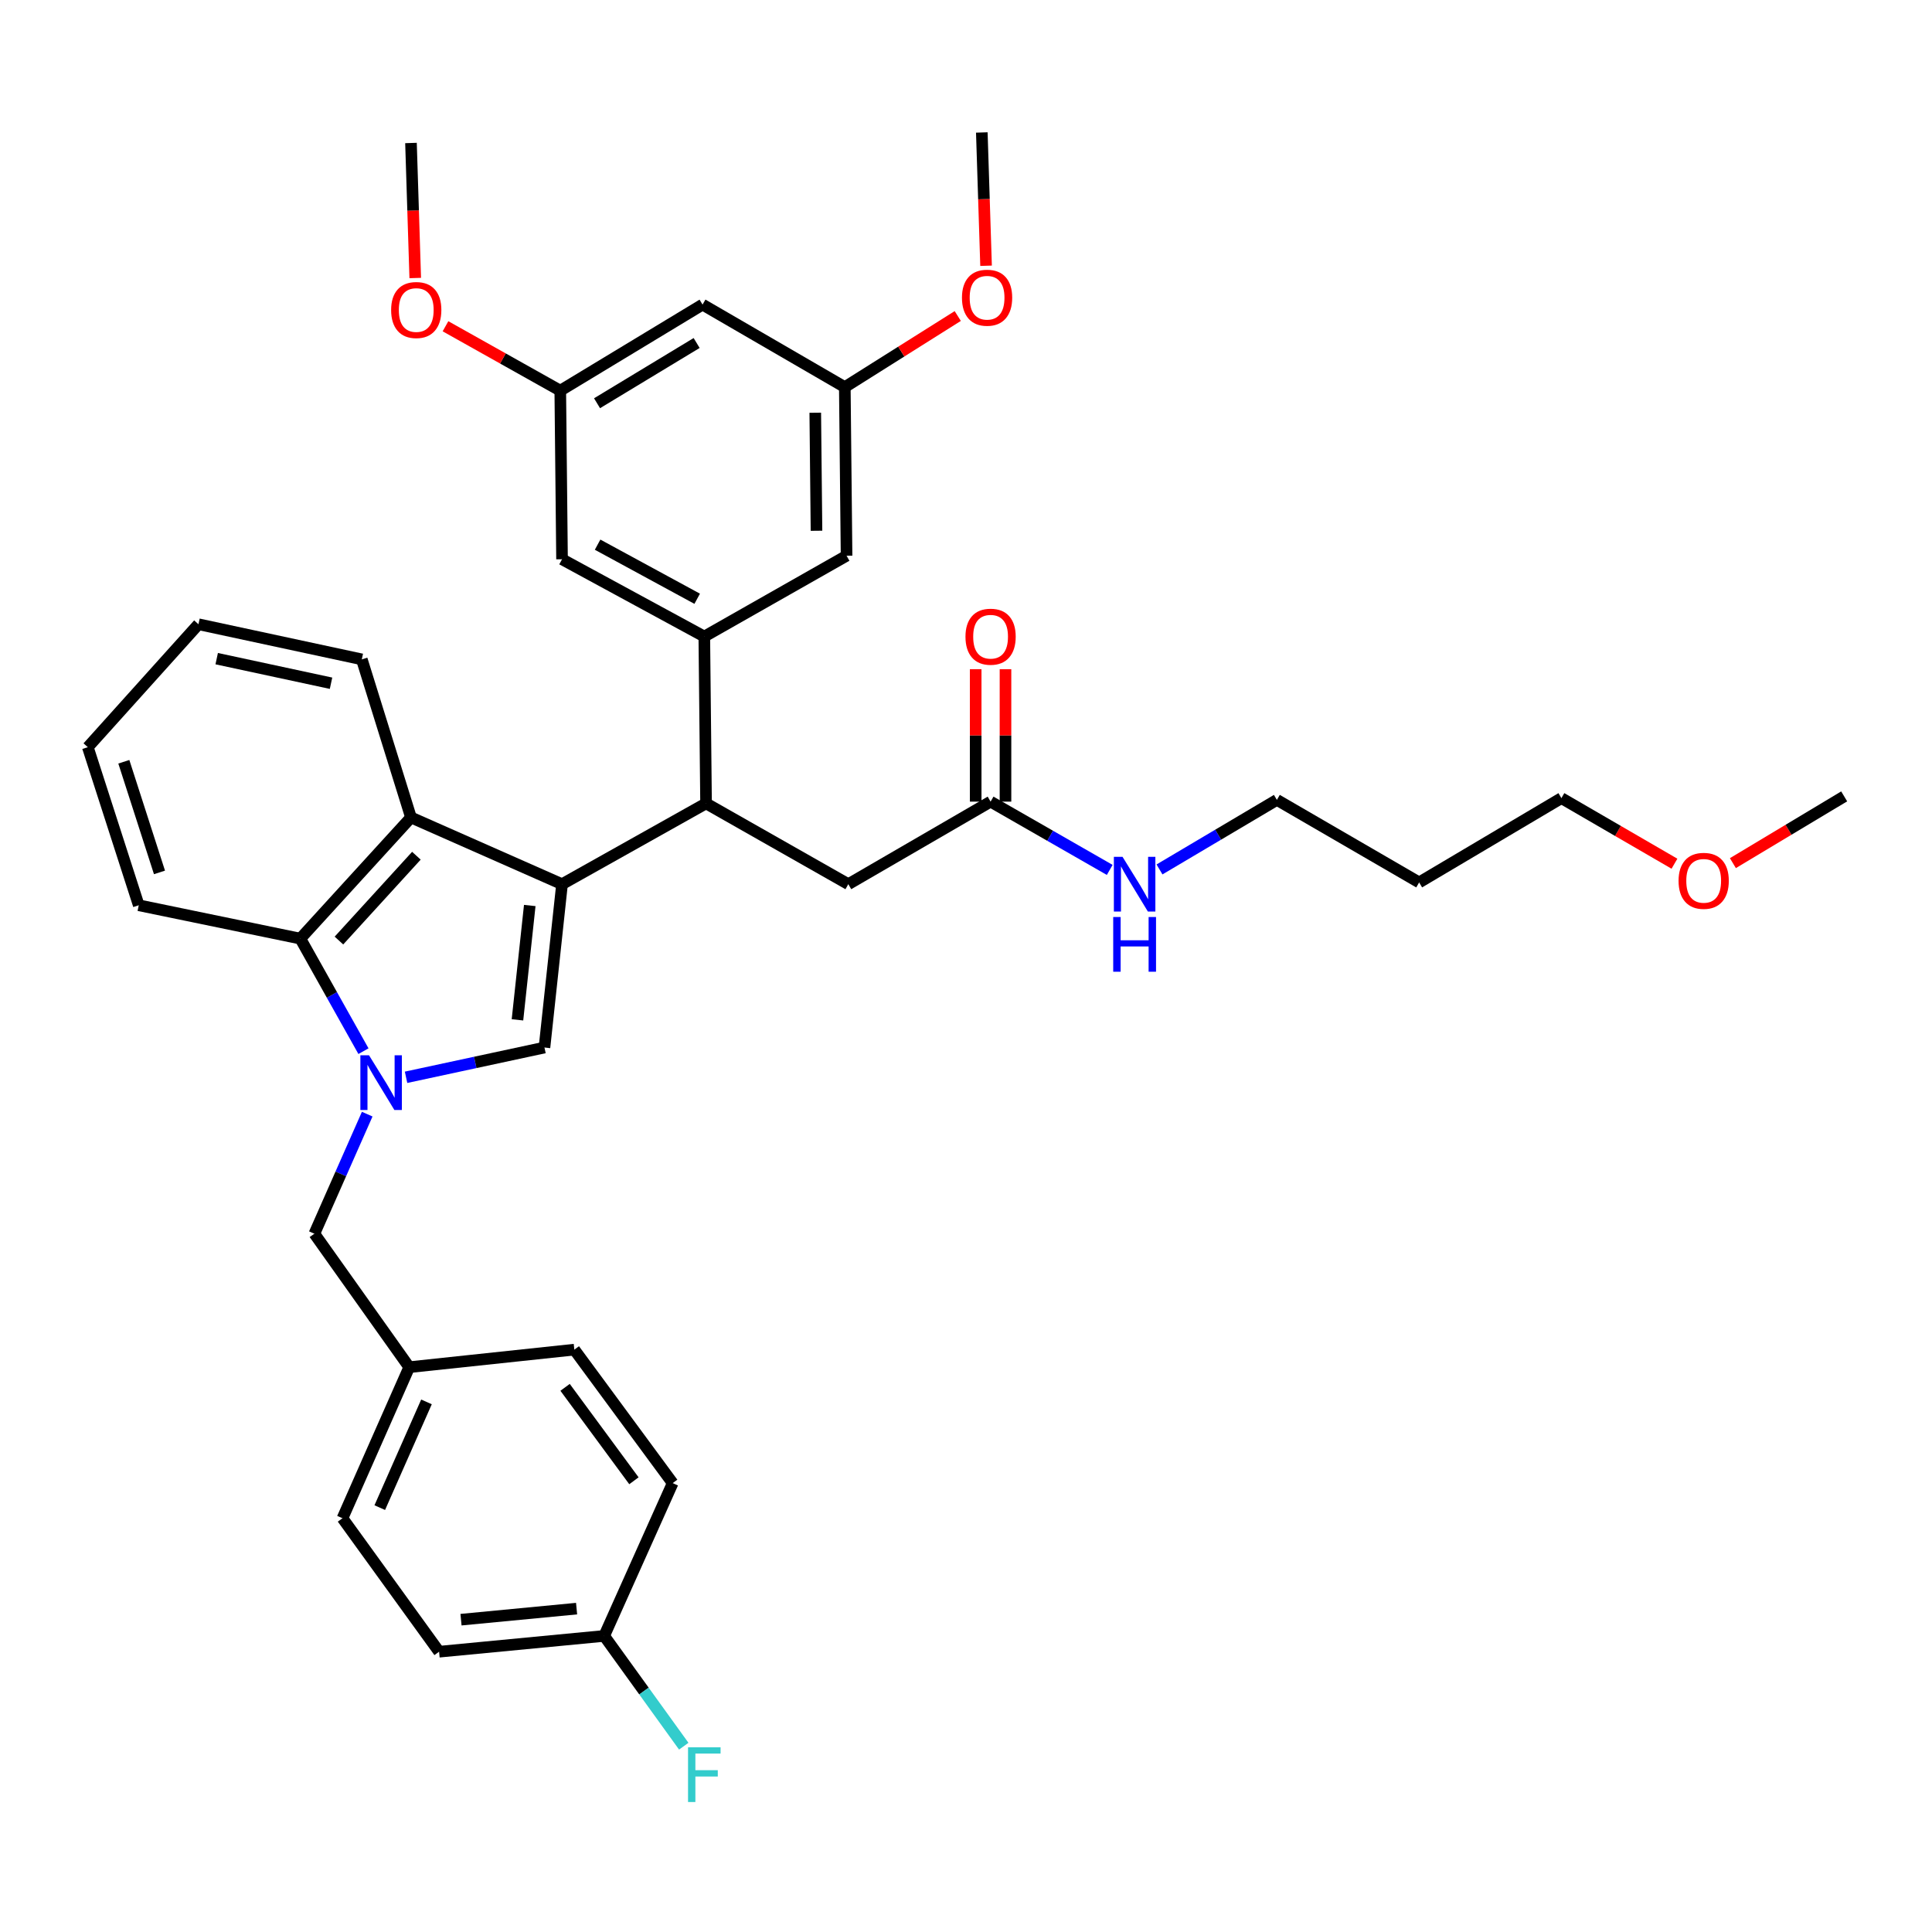 <?xml version='1.0' encoding='iso-8859-1'?>
<svg version='1.1' baseProfile='full'
              xmlns='http://www.w3.org/2000/svg'
                      xmlns:rdkit='http://www.rdkit.org/xml'
                      xmlns:xlink='http://www.w3.org/1999/xlink'
                  xml:space='preserve'
width='1000px' height='1000px' viewBox='0 0 1000 1000'>
<!-- END OF HEADER -->
<rect style='opacity:1.0;fill:#FFFFFF;stroke:none' width='1000' height='1000' x='0' y='0'> </rect>
<path class='bond-0' d='M 734.549,456.743 L 660.909,414.018' style='fill:none;fill-rule:evenodd;stroke:#000000;stroke-width:6px;stroke-linecap:butt;stroke-linejoin:miter;stroke-opacity:1' />
<path class='bond-1' d='M 734.549,456.743 L 808.181,413.109' style='fill:none;fill-rule:evenodd;stroke:#000000;stroke-width:6px;stroke-linecap:butt;stroke-linejoin:miter;stroke-opacity:1' />
<path class='bond-2' d='M 512.728,414.926 L 543.558,432.596' style='fill:none;fill-rule:evenodd;stroke:#000000;stroke-width:6px;stroke-linecap:butt;stroke-linejoin:miter;stroke-opacity:1' />
<path class='bond-2' d='M 543.558,432.596 L 574.389,450.265' style='fill:none;fill-rule:evenodd;stroke:#0000FF;stroke-width:6px;stroke-linecap:butt;stroke-linejoin:miter;stroke-opacity:1' />
<path class='bond-3' d='M 520.441,414.926 L 520.441,380.649' style='fill:none;fill-rule:evenodd;stroke:#000000;stroke-width:6px;stroke-linecap:butt;stroke-linejoin:miter;stroke-opacity:1' />
<path class='bond-3' d='M 520.441,380.649 L 520.441,346.371' style='fill:none;fill-rule:evenodd;stroke:#FF0000;stroke-width:6px;stroke-linecap:butt;stroke-linejoin:miter;stroke-opacity:1' />
<path class='bond-3' d='M 505.014,414.926 L 505.014,380.649' style='fill:none;fill-rule:evenodd;stroke:#000000;stroke-width:6px;stroke-linecap:butt;stroke-linejoin:miter;stroke-opacity:1' />
<path class='bond-3' d='M 505.014,380.649 L 505.014,346.371' style='fill:none;fill-rule:evenodd;stroke:#FF0000;stroke-width:6px;stroke-linecap:butt;stroke-linejoin:miter;stroke-opacity:1' />
<path class='bond-4' d='M 512.728,414.926 L 439.087,457.652' style='fill:none;fill-rule:evenodd;stroke:#000000;stroke-width:6px;stroke-linecap:butt;stroke-linejoin:miter;stroke-opacity:1' />
<path class='bond-5' d='M 600.157,450.019 L 630.533,432.019' style='fill:none;fill-rule:evenodd;stroke:#0000FF;stroke-width:6px;stroke-linecap:butt;stroke-linejoin:miter;stroke-opacity:1' />
<path class='bond-5' d='M 630.533,432.019 L 660.909,414.018' style='fill:none;fill-rule:evenodd;stroke:#000000;stroke-width:6px;stroke-linecap:butt;stroke-linejoin:miter;stroke-opacity:1' />
<path class='bond-6' d='M 866.694,447.057 L 837.437,430.083' style='fill:none;fill-rule:evenodd;stroke:#FF0000;stroke-width:6px;stroke-linecap:butt;stroke-linejoin:miter;stroke-opacity:1' />
<path class='bond-6' d='M 837.437,430.083 L 808.181,413.109' style='fill:none;fill-rule:evenodd;stroke:#000000;stroke-width:6px;stroke-linecap:butt;stroke-linejoin:miter;stroke-opacity:1' />
<path class='bond-7' d='M 896.942,446.763 L 925.744,429.482' style='fill:none;fill-rule:evenodd;stroke:#FF0000;stroke-width:6px;stroke-linecap:butt;stroke-linejoin:miter;stroke-opacity:1' />
<path class='bond-7' d='M 925.744,429.482 L 954.545,412.201' style='fill:none;fill-rule:evenodd;stroke:#000000;stroke-width:6px;stroke-linecap:butt;stroke-linejoin:miter;stroke-opacity:1' />
<path class='bond-8' d='M 190.068,576.679 L 176.394,607.622' style='fill:none;fill-rule:evenodd;stroke:#0000FF;stroke-width:6px;stroke-linecap:butt;stroke-linejoin:miter;stroke-opacity:1' />
<path class='bond-8' d='M 176.394,607.622 L 162.721,638.565' style='fill:none;fill-rule:evenodd;stroke:#000000;stroke-width:6px;stroke-linecap:butt;stroke-linejoin:miter;stroke-opacity:1' />
<path class='bond-9' d='M 210.172,557.608 L 245.992,549.905' style='fill:none;fill-rule:evenodd;stroke:#0000FF;stroke-width:6px;stroke-linecap:butt;stroke-linejoin:miter;stroke-opacity:1' />
<path class='bond-9' d='M 245.992,549.905 L 281.812,542.203' style='fill:none;fill-rule:evenodd;stroke:#000000;stroke-width:6px;stroke-linecap:butt;stroke-linejoin:miter;stroke-opacity:1' />
<path class='bond-10' d='M 188.128,544.085 L 171.79,514.959' style='fill:none;fill-rule:evenodd;stroke:#0000FF;stroke-width:6px;stroke-linecap:butt;stroke-linejoin:miter;stroke-opacity:1' />
<path class='bond-10' d='M 171.79,514.959 L 155.453,485.833' style='fill:none;fill-rule:evenodd;stroke:#000000;stroke-width:6px;stroke-linecap:butt;stroke-linejoin:miter;stroke-opacity:1' />
<path class='bond-11' d='M 281.812,542.203 L 290.906,457.652' style='fill:none;fill-rule:evenodd;stroke:#000000;stroke-width:6px;stroke-linecap:butt;stroke-linejoin:miter;stroke-opacity:1' />
<path class='bond-11' d='M 267.837,527.871 L 274.203,468.685' style='fill:none;fill-rule:evenodd;stroke:#000000;stroke-width:6px;stroke-linecap:butt;stroke-linejoin:miter;stroke-opacity:1' />
<path class='bond-12' d='M 155.453,485.833 L 212.723,423.111' style='fill:none;fill-rule:evenodd;stroke:#000000;stroke-width:6px;stroke-linecap:butt;stroke-linejoin:miter;stroke-opacity:1' />
<path class='bond-12' d='M 175.436,486.827 L 215.525,442.922' style='fill:none;fill-rule:evenodd;stroke:#000000;stroke-width:6px;stroke-linecap:butt;stroke-linejoin:miter;stroke-opacity:1' />
<path class='bond-13' d='M 155.453,485.833 L 71.818,468.563' style='fill:none;fill-rule:evenodd;stroke:#000000;stroke-width:6px;stroke-linecap:butt;stroke-linejoin:miter;stroke-opacity:1' />
<path class='bond-14' d='M 212.723,423.111 L 187.268,341.286' style='fill:none;fill-rule:evenodd;stroke:#000000;stroke-width:6px;stroke-linecap:butt;stroke-linejoin:miter;stroke-opacity:1' />
<path class='bond-15' d='M 212.723,423.111 L 290.906,457.652' style='fill:none;fill-rule:evenodd;stroke:#000000;stroke-width:6px;stroke-linecap:butt;stroke-linejoin:miter;stroke-opacity:1' />
<path class='bond-16' d='M 290.906,457.652 L 365.455,415.835' style='fill:none;fill-rule:evenodd;stroke:#000000;stroke-width:6px;stroke-linecap:butt;stroke-linejoin:miter;stroke-opacity:1' />
<path class='bond-17' d='M 71.818,468.563 L 45.455,386.745' style='fill:none;fill-rule:evenodd;stroke:#000000;stroke-width:6px;stroke-linecap:butt;stroke-linejoin:miter;stroke-opacity:1' />
<path class='bond-17' d='M 82.548,451.558 L 64.093,394.286' style='fill:none;fill-rule:evenodd;stroke:#000000;stroke-width:6px;stroke-linecap:butt;stroke-linejoin:miter;stroke-opacity:1' />
<path class='bond-18' d='M 187.268,341.286 L 102.725,323.107' style='fill:none;fill-rule:evenodd;stroke:#000000;stroke-width:6px;stroke-linecap:butt;stroke-linejoin:miter;stroke-opacity:1' />
<path class='bond-18' d='M 171.343,353.642 L 112.163,340.917' style='fill:none;fill-rule:evenodd;stroke:#000000;stroke-width:6px;stroke-linecap:butt;stroke-linejoin:miter;stroke-opacity:1' />
<path class='bond-19' d='M 45.455,386.745 L 102.725,323.107' style='fill:none;fill-rule:evenodd;stroke:#000000;stroke-width:6px;stroke-linecap:butt;stroke-linejoin:miter;stroke-opacity:1' />
<path class='bond-20' d='M 365.455,415.835 L 439.087,457.652' style='fill:none;fill-rule:evenodd;stroke:#000000;stroke-width:6px;stroke-linecap:butt;stroke-linejoin:miter;stroke-opacity:1' />
<path class='bond-21' d='M 365.455,415.835 L 364.547,329.475' style='fill:none;fill-rule:evenodd;stroke:#000000;stroke-width:6px;stroke-linecap:butt;stroke-linejoin:miter;stroke-opacity:1' />
<path class='bond-22' d='M 363.638,157.656 L 289.997,202.198' style='fill:none;fill-rule:evenodd;stroke:#000000;stroke-width:6px;stroke-linecap:butt;stroke-linejoin:miter;stroke-opacity:1' />
<path class='bond-22' d='M 360.577,177.538 L 309.028,208.717' style='fill:none;fill-rule:evenodd;stroke:#000000;stroke-width:6px;stroke-linecap:butt;stroke-linejoin:miter;stroke-opacity:1' />
<path class='bond-23' d='M 363.638,157.656 L 437.27,200.381' style='fill:none;fill-rule:evenodd;stroke:#000000;stroke-width:6px;stroke-linecap:butt;stroke-linejoin:miter;stroke-opacity:1' />
<path class='bond-24' d='M 289.997,202.198 L 290.906,289.475' style='fill:none;fill-rule:evenodd;stroke:#000000;stroke-width:6px;stroke-linecap:butt;stroke-linejoin:miter;stroke-opacity:1' />
<path class='bond-25' d='M 289.997,202.198 L 260.291,185.535' style='fill:none;fill-rule:evenodd;stroke:#000000;stroke-width:6px;stroke-linecap:butt;stroke-linejoin:miter;stroke-opacity:1' />
<path class='bond-25' d='M 260.291,185.535 L 230.585,168.872' style='fill:none;fill-rule:evenodd;stroke:#FF0000;stroke-width:6px;stroke-linecap:butt;stroke-linejoin:miter;stroke-opacity:1' />
<path class='bond-26' d='M 437.27,200.381 L 438.179,287.649' style='fill:none;fill-rule:evenodd;stroke:#000000;stroke-width:6px;stroke-linecap:butt;stroke-linejoin:miter;stroke-opacity:1' />
<path class='bond-26' d='M 421.98,213.632 L 422.616,274.72' style='fill:none;fill-rule:evenodd;stroke:#000000;stroke-width:6px;stroke-linecap:butt;stroke-linejoin:miter;stroke-opacity:1' />
<path class='bond-27' d='M 437.27,200.381 L 466.503,181.975' style='fill:none;fill-rule:evenodd;stroke:#000000;stroke-width:6px;stroke-linecap:butt;stroke-linejoin:miter;stroke-opacity:1' />
<path class='bond-27' d='M 466.503,181.975 L 495.735,163.568' style='fill:none;fill-rule:evenodd;stroke:#FF0000;stroke-width:6px;stroke-linecap:butt;stroke-linejoin:miter;stroke-opacity:1' />
<path class='bond-28' d='M 364.547,329.475 L 438.179,287.649' style='fill:none;fill-rule:evenodd;stroke:#000000;stroke-width:6px;stroke-linecap:butt;stroke-linejoin:miter;stroke-opacity:1' />
<path class='bond-29' d='M 364.547,329.475 L 290.906,289.475' style='fill:none;fill-rule:evenodd;stroke:#000000;stroke-width:6px;stroke-linecap:butt;stroke-linejoin:miter;stroke-opacity:1' />
<path class='bond-29' d='M 360.864,309.918 L 309.316,281.918' style='fill:none;fill-rule:evenodd;stroke:#000000;stroke-width:6px;stroke-linecap:butt;stroke-linejoin:miter;stroke-opacity:1' />
<path class='bond-30' d='M 510.386,137.556 L 509.285,103.059' style='fill:none;fill-rule:evenodd;stroke:#FF0000;stroke-width:6px;stroke-linecap:butt;stroke-linejoin:miter;stroke-opacity:1' />
<path class='bond-30' d='M 509.285,103.059 L 508.185,68.562' style='fill:none;fill-rule:evenodd;stroke:#000000;stroke-width:6px;stroke-linecap:butt;stroke-linejoin:miter;stroke-opacity:1' />
<path class='bond-31' d='M 214.928,143.901 L 213.826,108.957' style='fill:none;fill-rule:evenodd;stroke:#FF0000;stroke-width:6px;stroke-linecap:butt;stroke-linejoin:miter;stroke-opacity:1' />
<path class='bond-31' d='M 213.826,108.957 L 212.723,74.013' style='fill:none;fill-rule:evenodd;stroke:#000000;stroke-width:6px;stroke-linecap:butt;stroke-linejoin:miter;stroke-opacity:1' />
<path class='bond-32' d='M 162.721,638.565 L 211.814,707.654' style='fill:none;fill-rule:evenodd;stroke:#000000;stroke-width:6px;stroke-linecap:butt;stroke-linejoin:miter;stroke-opacity:1' />
<path class='bond-33' d='M 211.814,707.654 L 297.274,698.569' style='fill:none;fill-rule:evenodd;stroke:#000000;stroke-width:6px;stroke-linecap:butt;stroke-linejoin:miter;stroke-opacity:1' />
<path class='bond-34' d='M 211.814,707.654 L 177.274,785.838' style='fill:none;fill-rule:evenodd;stroke:#000000;stroke-width:6px;stroke-linecap:butt;stroke-linejoin:miter;stroke-opacity:1' />
<path class='bond-34' d='M 220.745,725.616 L 196.567,780.344' style='fill:none;fill-rule:evenodd;stroke:#000000;stroke-width:6px;stroke-linecap:butt;stroke-linejoin:miter;stroke-opacity:1' />
<path class='bond-35' d='M 312.727,846.75 L 227.268,854.927' style='fill:none;fill-rule:evenodd;stroke:#000000;stroke-width:6px;stroke-linecap:butt;stroke-linejoin:miter;stroke-opacity:1' />
<path class='bond-35' d='M 298.439,832.62 L 238.617,838.343' style='fill:none;fill-rule:evenodd;stroke:#000000;stroke-width:6px;stroke-linecap:butt;stroke-linejoin:miter;stroke-opacity:1' />
<path class='bond-36' d='M 312.727,846.75 L 333.32,875.289' style='fill:none;fill-rule:evenodd;stroke:#000000;stroke-width:6px;stroke-linecap:butt;stroke-linejoin:miter;stroke-opacity:1' />
<path class='bond-36' d='M 333.32,875.289 L 353.913,903.828' style='fill:none;fill-rule:evenodd;stroke:#33CCCC;stroke-width:6px;stroke-linecap:butt;stroke-linejoin:miter;stroke-opacity:1' />
<path class='bond-37' d='M 312.727,846.75 L 348.176,767.659' style='fill:none;fill-rule:evenodd;stroke:#000000;stroke-width:6px;stroke-linecap:butt;stroke-linejoin:miter;stroke-opacity:1' />
<path class='bond-38' d='M 297.274,698.569 L 348.176,767.659' style='fill:none;fill-rule:evenodd;stroke:#000000;stroke-width:6px;stroke-linecap:butt;stroke-linejoin:miter;stroke-opacity:1' />
<path class='bond-38' d='M 292.489,718.084 L 328.12,766.446' style='fill:none;fill-rule:evenodd;stroke:#000000;stroke-width:6px;stroke-linecap:butt;stroke-linejoin:miter;stroke-opacity:1' />
<path class='bond-39' d='M 177.274,785.838 L 227.268,854.927' style='fill:none;fill-rule:evenodd;stroke:#000000;stroke-width:6px;stroke-linecap:butt;stroke-linejoin:miter;stroke-opacity:1' />
<path  class='atom-2' d='M 581.017 443.492
L 590.297 458.492
Q 591.217 459.972, 592.697 462.652
Q 594.177 465.332, 594.257 465.492
L 594.257 443.492
L 598.017 443.492
L 598.017 471.812
L 594.137 471.812
L 584.177 455.412
Q 583.017 453.492, 581.777 451.292
Q 580.577 449.092, 580.217 448.412
L 580.217 471.812
L 576.537 471.812
L 576.537 443.492
L 581.017 443.492
' fill='#0000FF'/>
<path  class='atom-2' d='M 576.197 474.644
L 580.037 474.644
L 580.037 486.684
L 594.517 486.684
L 594.517 474.644
L 598.357 474.644
L 598.357 502.964
L 594.517 502.964
L 594.517 489.884
L 580.037 489.884
L 580.037 502.964
L 576.197 502.964
L 576.197 474.644
' fill='#0000FF'/>
<path  class='atom-3' d='M 499.728 329.555
Q 499.728 322.755, 503.088 318.955
Q 506.448 315.155, 512.728 315.155
Q 519.008 315.155, 522.368 318.955
Q 525.728 322.755, 525.728 329.555
Q 525.728 336.435, 522.328 340.355
Q 518.928 344.235, 512.728 344.235
Q 506.488 344.235, 503.088 340.355
Q 499.728 336.475, 499.728 329.555
M 512.728 341.035
Q 517.048 341.035, 519.368 338.155
Q 521.728 335.235, 521.728 329.555
Q 521.728 323.995, 519.368 321.195
Q 517.048 318.355, 512.728 318.355
Q 508.408 318.355, 506.048 321.155
Q 503.728 323.955, 503.728 329.555
Q 503.728 335.275, 506.048 338.155
Q 508.408 341.035, 512.728 341.035
' fill='#FF0000'/>
<path  class='atom-4' d='M 868.822 455.915
Q 868.822 449.115, 872.182 445.315
Q 875.542 441.515, 881.822 441.515
Q 888.102 441.515, 891.462 445.315
Q 894.822 449.115, 894.822 455.915
Q 894.822 462.795, 891.422 466.715
Q 888.022 470.595, 881.822 470.595
Q 875.582 470.595, 872.182 466.715
Q 868.822 462.835, 868.822 455.915
M 881.822 467.395
Q 886.142 467.395, 888.462 464.515
Q 890.822 461.595, 890.822 455.915
Q 890.822 450.355, 888.462 447.555
Q 886.142 444.715, 881.822 444.715
Q 877.502 444.715, 875.142 447.515
Q 872.822 450.315, 872.822 455.915
Q 872.822 461.635, 875.142 464.515
Q 877.502 467.395, 881.822 467.395
' fill='#FF0000'/>
<path  class='atom-5' d='M 191.01 546.222
L 200.29 561.222
Q 201.21 562.702, 202.69 565.382
Q 204.17 568.062, 204.25 568.222
L 204.25 546.222
L 208.01 546.222
L 208.01 574.542
L 204.13 574.542
L 194.17 558.142
Q 193.01 556.222, 191.77 554.022
Q 190.57 551.822, 190.21 551.142
L 190.21 574.542
L 186.53 574.542
L 186.53 546.222
L 191.01 546.222
' fill='#0000FF'/>
<path  class='atom-22' d='M 497.911 154.093
Q 497.911 147.293, 501.271 143.493
Q 504.631 139.693, 510.911 139.693
Q 517.191 139.693, 520.551 143.493
Q 523.911 147.293, 523.911 154.093
Q 523.911 160.973, 520.511 164.893
Q 517.111 168.773, 510.911 168.773
Q 504.671 168.773, 501.271 164.893
Q 497.911 161.013, 497.911 154.093
M 510.911 165.573
Q 515.231 165.573, 517.551 162.693
Q 519.911 159.773, 519.911 154.093
Q 519.911 148.533, 517.551 145.733
Q 515.231 142.893, 510.911 142.893
Q 506.591 142.893, 504.231 145.693
Q 501.911 148.493, 501.911 154.093
Q 501.911 159.813, 504.231 162.693
Q 506.591 165.573, 510.911 165.573
' fill='#FF0000'/>
<path  class='atom-23' d='M 202.448 160.461
Q 202.448 153.661, 205.808 149.861
Q 209.168 146.061, 215.448 146.061
Q 221.728 146.061, 225.088 149.861
Q 228.448 153.661, 228.448 160.461
Q 228.448 167.341, 225.048 171.261
Q 221.648 175.141, 215.448 175.141
Q 209.208 175.141, 205.808 171.261
Q 202.448 167.381, 202.448 160.461
M 215.448 171.941
Q 219.768 171.941, 222.088 169.061
Q 224.448 166.141, 224.448 160.461
Q 224.448 154.901, 222.088 152.101
Q 219.768 149.261, 215.448 149.261
Q 211.128 149.261, 208.768 152.061
Q 206.448 154.861, 206.448 160.461
Q 206.448 166.181, 208.768 169.061
Q 211.128 171.941, 215.448 171.941
' fill='#FF0000'/>
<path  class='atom-29' d='M 356.127 904.405
L 372.967 904.405
L 372.967 907.645
L 359.927 907.645
L 359.927 916.245
L 371.527 916.245
L 371.527 919.525
L 359.927 919.525
L 359.927 932.725
L 356.127 932.725
L 356.127 904.405
' fill='#33CCCC'/>
</svg>
